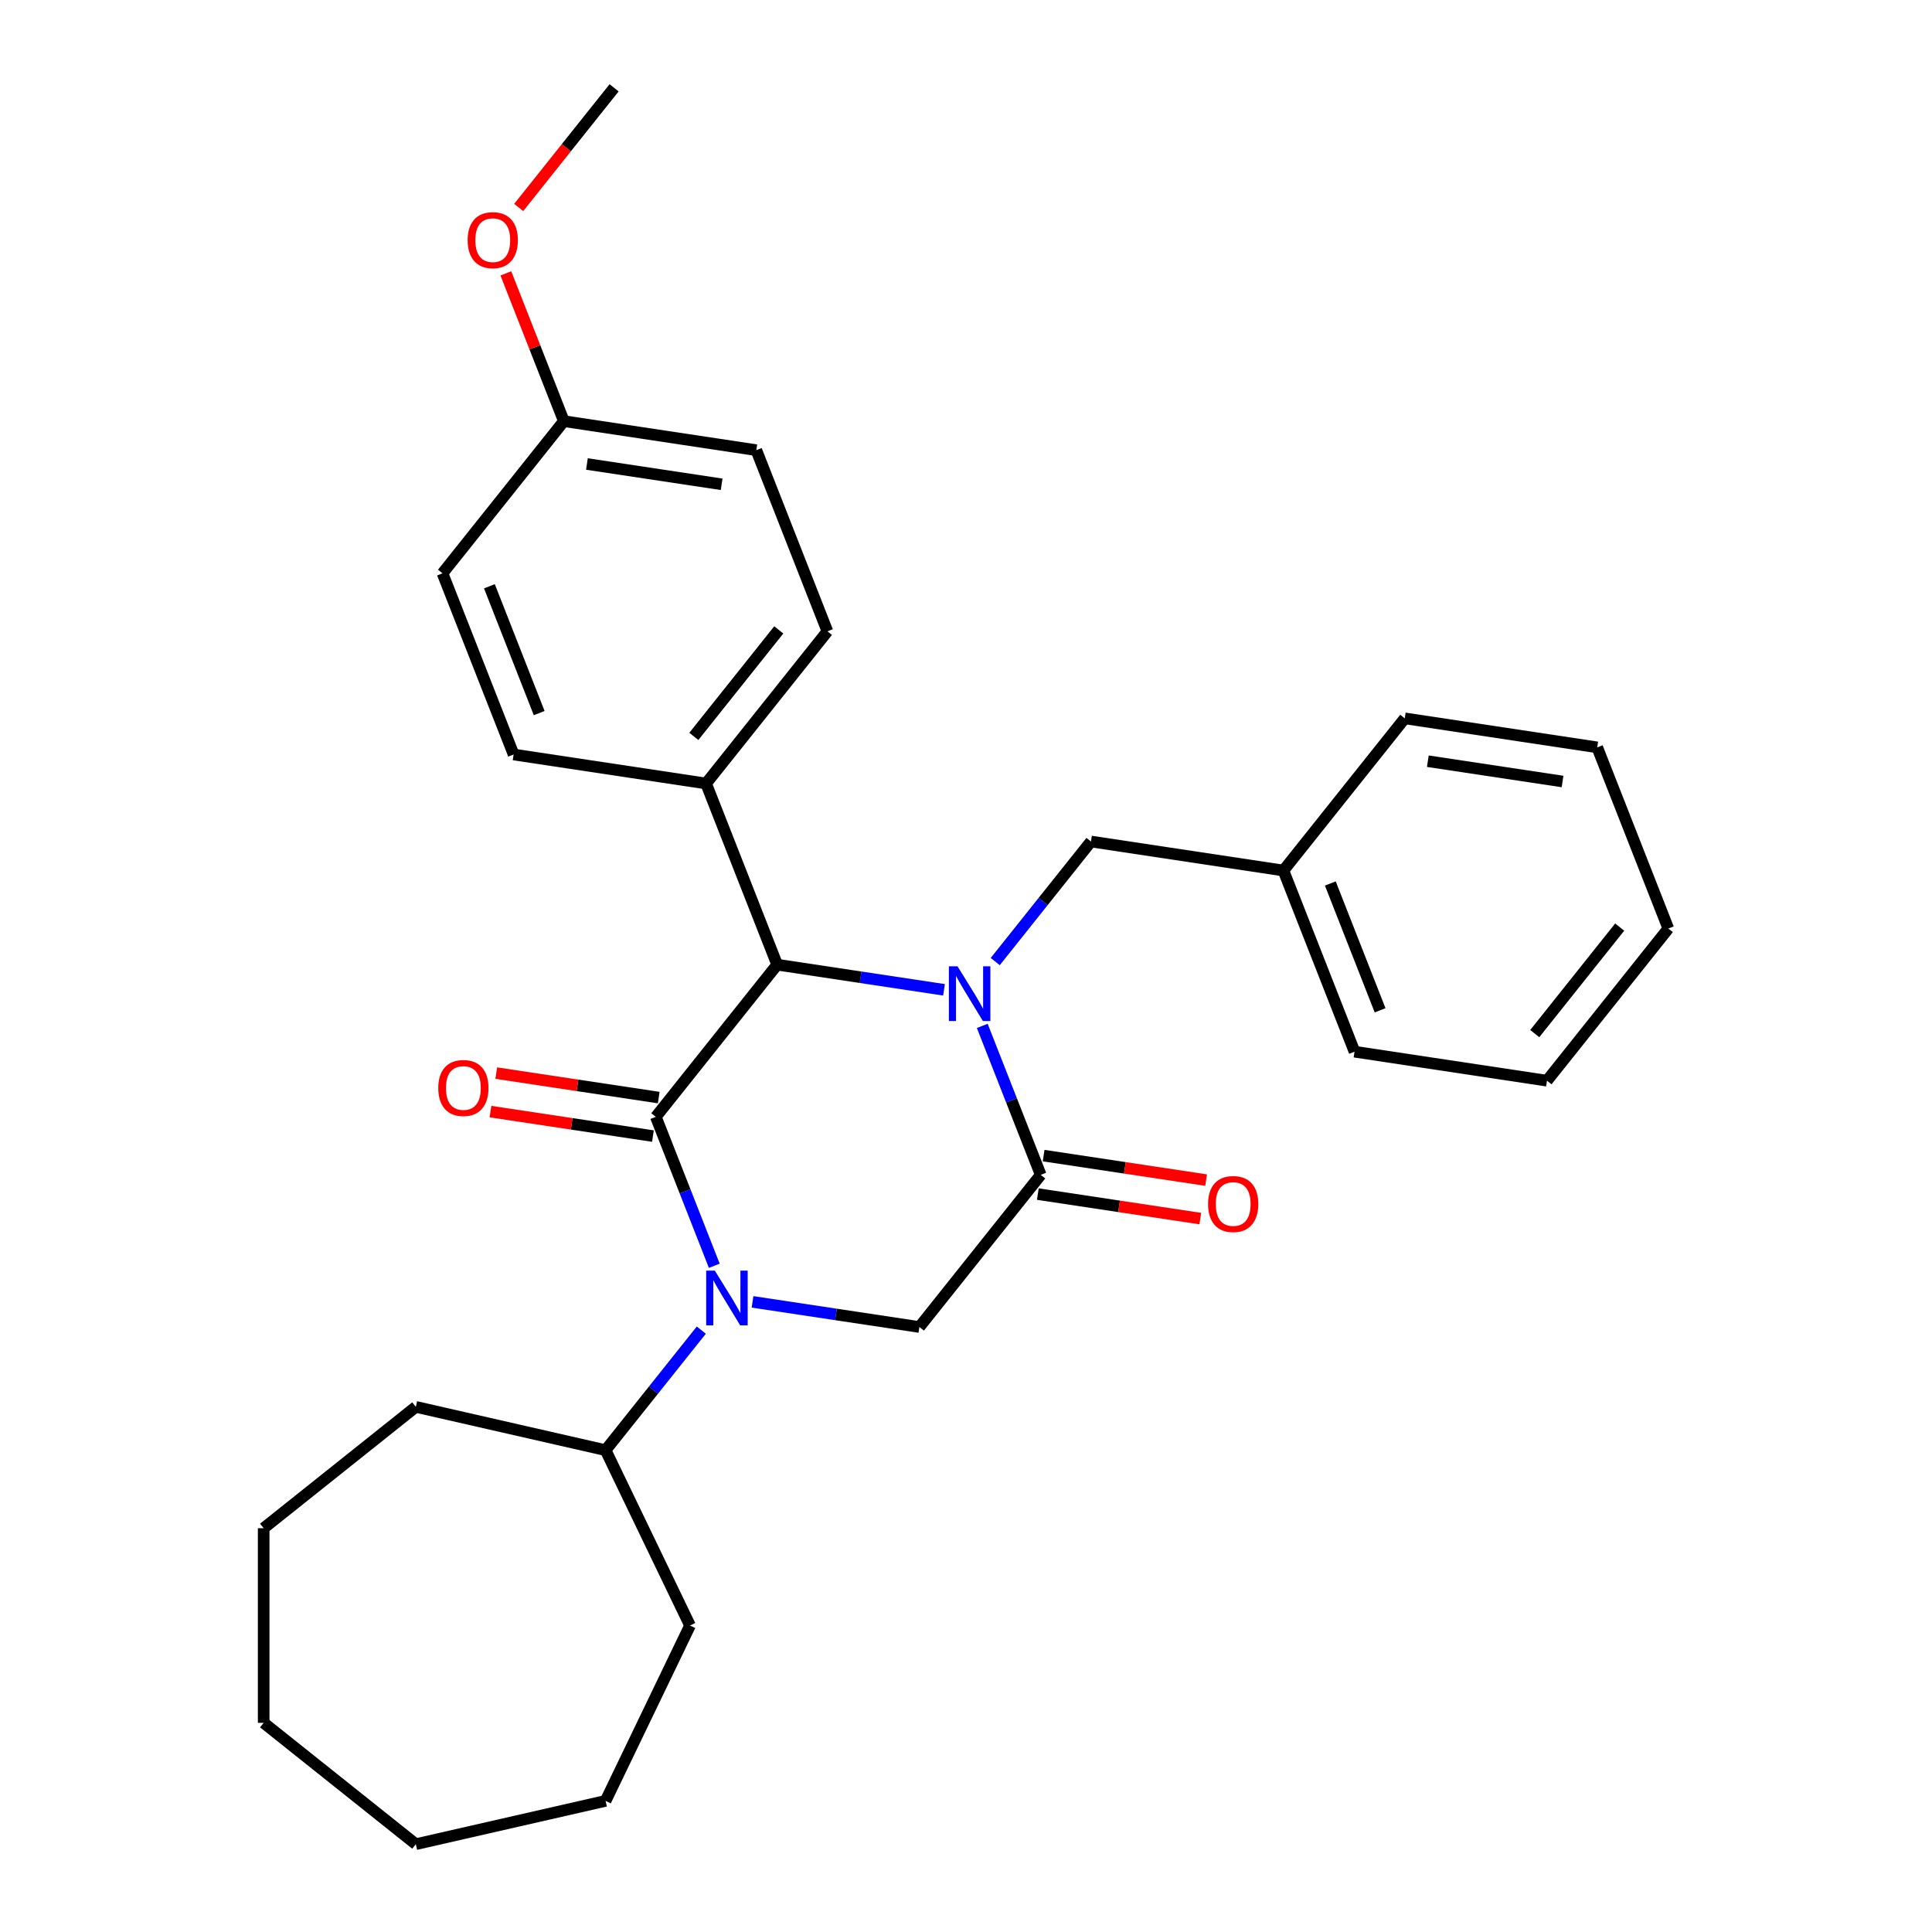 <?xml version='1.0' encoding='iso-8859-1'?>
<svg version='1.1' baseProfile='full'
              xmlns='http://www.w3.org/2000/svg'
                      xmlns:rdkit='http://www.rdkit.org/xml'
                      xmlns:xlink='http://www.w3.org/1999/xlink'
                  xml:space='preserve'
width='1000px' height='1000px' viewBox='0 0 1000 1000'>
<!-- END OF HEADER -->
<rect style='opacity:1.0;fill:#FFFFFF;stroke:none' width='1000' height='1000' x='0' y='0'> </rect>
<path class='bond-2' d='M 508.422,531.004 L 523.551,569.552' style='fill:none;fill-rule:evenodd;stroke:#0000FF;stroke-width:6px;stroke-linecap:butt;stroke-linejoin:miter;stroke-opacity:1' />
<path class='bond-2' d='M 523.551,569.552 L 538.68,608.1' style='fill:none;fill-rule:evenodd;stroke:#000000;stroke-width:6px;stroke-linecap:butt;stroke-linejoin:miter;stroke-opacity:1' />
<path class='bond-3' d='M 488.618,512.327 L 445.44,505.819' style='fill:none;fill-rule:evenodd;stroke:#0000FF;stroke-width:6px;stroke-linecap:butt;stroke-linejoin:miter;stroke-opacity:1' />
<path class='bond-3' d='M 445.44,505.819 L 402.263,499.312' style='fill:none;fill-rule:evenodd;stroke:#000000;stroke-width:6px;stroke-linecap:butt;stroke-linejoin:miter;stroke-opacity:1' />
<path class='bond-5' d='M 515.135,497.7 L 539.91,466.633' style='fill:none;fill-rule:evenodd;stroke:#0000FF;stroke-width:6px;stroke-linecap:butt;stroke-linejoin:miter;stroke-opacity:1' />
<path class='bond-5' d='M 539.91,466.633 L 564.685,435.566' style='fill:none;fill-rule:evenodd;stroke:#000000;stroke-width:6px;stroke-linecap:butt;stroke-linejoin:miter;stroke-opacity:1' />
<path class='bond-0' d='M 339.454,578.072 L 402.263,499.312' style='fill:none;fill-rule:evenodd;stroke:#000000;stroke-width:6px;stroke-linecap:butt;stroke-linejoin:miter;stroke-opacity:1' />
<path class='bond-1' d='M 339.454,578.072 L 354.583,616.619' style='fill:none;fill-rule:evenodd;stroke:#000000;stroke-width:6px;stroke-linecap:butt;stroke-linejoin:miter;stroke-opacity:1' />
<path class='bond-1' d='M 354.583,616.619 L 369.712,655.167' style='fill:none;fill-rule:evenodd;stroke:#0000FF;stroke-width:6px;stroke-linecap:butt;stroke-linejoin:miter;stroke-opacity:1' />
<path class='bond-6' d='M 340.956,568.11 L 298.909,561.773' style='fill:none;fill-rule:evenodd;stroke:#000000;stroke-width:6px;stroke-linecap:butt;stroke-linejoin:miter;stroke-opacity:1' />
<path class='bond-6' d='M 298.909,561.773 L 256.861,555.435' style='fill:none;fill-rule:evenodd;stroke:#FF0000;stroke-width:6px;stroke-linecap:butt;stroke-linejoin:miter;stroke-opacity:1' />
<path class='bond-6' d='M 337.953,588.033 L 295.906,581.695' style='fill:none;fill-rule:evenodd;stroke:#000000;stroke-width:6px;stroke-linecap:butt;stroke-linejoin:miter;stroke-opacity:1' />
<path class='bond-6' d='M 295.906,581.695 L 253.859,575.358' style='fill:none;fill-rule:evenodd;stroke:#FF0000;stroke-width:6px;stroke-linecap:butt;stroke-linejoin:miter;stroke-opacity:1' />
<path class='bond-9' d='M 363,688.471 L 338.224,719.539' style='fill:none;fill-rule:evenodd;stroke:#0000FF;stroke-width:6px;stroke-linecap:butt;stroke-linejoin:miter;stroke-opacity:1' />
<path class='bond-9' d='M 338.224,719.539 L 313.449,750.606' style='fill:none;fill-rule:evenodd;stroke:#000000;stroke-width:6px;stroke-linecap:butt;stroke-linejoin:miter;stroke-opacity:1' />
<path class='bond-29' d='M 389.516,673.844 L 432.694,680.352' style='fill:none;fill-rule:evenodd;stroke:#0000FF;stroke-width:6px;stroke-linecap:butt;stroke-linejoin:miter;stroke-opacity:1' />
<path class='bond-29' d='M 432.694,680.352 L 475.871,686.86' style='fill:none;fill-rule:evenodd;stroke:#000000;stroke-width:6px;stroke-linecap:butt;stroke-linejoin:miter;stroke-opacity:1' />
<path class='bond-4' d='M 538.68,608.1 L 475.871,686.86' style='fill:none;fill-rule:evenodd;stroke:#000000;stroke-width:6px;stroke-linecap:butt;stroke-linejoin:miter;stroke-opacity:1' />
<path class='bond-8' d='M 537.178,618.061 L 579.225,624.399' style='fill:none;fill-rule:evenodd;stroke:#000000;stroke-width:6px;stroke-linecap:butt;stroke-linejoin:miter;stroke-opacity:1' />
<path class='bond-8' d='M 579.225,624.399 L 621.273,630.736' style='fill:none;fill-rule:evenodd;stroke:#FF0000;stroke-width:6px;stroke-linecap:butt;stroke-linejoin:miter;stroke-opacity:1' />
<path class='bond-8' d='M 540.181,598.139 L 582.228,604.476' style='fill:none;fill-rule:evenodd;stroke:#000000;stroke-width:6px;stroke-linecap:butt;stroke-linejoin:miter;stroke-opacity:1' />
<path class='bond-8' d='M 582.228,604.476 L 624.275,610.814' style='fill:none;fill-rule:evenodd;stroke:#FF0000;stroke-width:6px;stroke-linecap:butt;stroke-linejoin:miter;stroke-opacity:1' />
<path class='bond-7' d='M 402.263,499.312 L 365.46,405.537' style='fill:none;fill-rule:evenodd;stroke:#000000;stroke-width:6px;stroke-linecap:butt;stroke-linejoin:miter;stroke-opacity:1' />
<path class='bond-13' d='M 564.685,435.566 L 664.298,450.58' style='fill:none;fill-rule:evenodd;stroke:#000000;stroke-width:6px;stroke-linecap:butt;stroke-linejoin:miter;stroke-opacity:1' />
<path class='bond-10' d='M 365.46,405.537 L 428.269,326.777' style='fill:none;fill-rule:evenodd;stroke:#000000;stroke-width:6px;stroke-linecap:butt;stroke-linejoin:miter;stroke-opacity:1' />
<path class='bond-10' d='M 359.129,381.161 L 403.095,326.029' style='fill:none;fill-rule:evenodd;stroke:#000000;stroke-width:6px;stroke-linecap:butt;stroke-linejoin:miter;stroke-opacity:1' />
<path class='bond-11' d='M 365.46,405.537 L 265.847,390.523' style='fill:none;fill-rule:evenodd;stroke:#000000;stroke-width:6px;stroke-linecap:butt;stroke-linejoin:miter;stroke-opacity:1' />
<path class='bond-17' d='M 313.449,750.606 L 357.157,841.367' style='fill:none;fill-rule:evenodd;stroke:#000000;stroke-width:6px;stroke-linecap:butt;stroke-linejoin:miter;stroke-opacity:1' />
<path class='bond-18' d='M 313.449,750.606 L 215.237,728.19' style='fill:none;fill-rule:evenodd;stroke:#000000;stroke-width:6px;stroke-linecap:butt;stroke-linejoin:miter;stroke-opacity:1' />
<path class='bond-14' d='M 428.269,326.777 L 391.465,233.003' style='fill:none;fill-rule:evenodd;stroke:#000000;stroke-width:6px;stroke-linecap:butt;stroke-linejoin:miter;stroke-opacity:1' />
<path class='bond-15' d='M 265.847,390.523 L 229.043,296.749' style='fill:none;fill-rule:evenodd;stroke:#000000;stroke-width:6px;stroke-linecap:butt;stroke-linejoin:miter;stroke-opacity:1' />
<path class='bond-15' d='M 279.081,369.096 L 253.319,303.454' style='fill:none;fill-rule:evenodd;stroke:#000000;stroke-width:6px;stroke-linecap:butt;stroke-linejoin:miter;stroke-opacity:1' />
<path class='bond-12' d='M 291.852,217.989 L 229.043,296.749' style='fill:none;fill-rule:evenodd;stroke:#000000;stroke-width:6px;stroke-linecap:butt;stroke-linejoin:miter;stroke-opacity:1' />
<path class='bond-16' d='M 291.852,217.989 L 276.841,179.741' style='fill:none;fill-rule:evenodd;stroke:#000000;stroke-width:6px;stroke-linecap:butt;stroke-linejoin:miter;stroke-opacity:1' />
<path class='bond-16' d='M 276.841,179.741 L 261.83,141.493' style='fill:none;fill-rule:evenodd;stroke:#FF0000;stroke-width:6px;stroke-linecap:butt;stroke-linejoin:miter;stroke-opacity:1' />
<path class='bond-30' d='M 291.852,217.989 L 391.465,233.003' style='fill:none;fill-rule:evenodd;stroke:#000000;stroke-width:6px;stroke-linecap:butt;stroke-linejoin:miter;stroke-opacity:1' />
<path class='bond-30' d='M 303.791,240.163 L 373.52,250.673' style='fill:none;fill-rule:evenodd;stroke:#000000;stroke-width:6px;stroke-linecap:butt;stroke-linejoin:miter;stroke-opacity:1' />
<path class='bond-19' d='M 664.298,450.58 L 701.101,544.354' style='fill:none;fill-rule:evenodd;stroke:#000000;stroke-width:6px;stroke-linecap:butt;stroke-linejoin:miter;stroke-opacity:1' />
<path class='bond-19' d='M 688.573,457.285 L 714.336,522.927' style='fill:none;fill-rule:evenodd;stroke:#000000;stroke-width:6px;stroke-linecap:butt;stroke-linejoin:miter;stroke-opacity:1' />
<path class='bond-20' d='M 664.298,450.58 L 727.107,371.82' style='fill:none;fill-rule:evenodd;stroke:#000000;stroke-width:6px;stroke-linecap:butt;stroke-linejoin:miter;stroke-opacity:1' />
<path class='bond-21' d='M 268.477,107.376 L 293.167,76.415' style='fill:none;fill-rule:evenodd;stroke:#FF0000;stroke-width:6px;stroke-linecap:butt;stroke-linejoin:miter;stroke-opacity:1' />
<path class='bond-21' d='M 293.167,76.415 L 317.858,45.455' style='fill:none;fill-rule:evenodd;stroke:#000000;stroke-width:6px;stroke-linecap:butt;stroke-linejoin:miter;stroke-opacity:1' />
<path class='bond-22' d='M 357.157,841.367 L 313.449,932.129' style='fill:none;fill-rule:evenodd;stroke:#000000;stroke-width:6px;stroke-linecap:butt;stroke-linejoin:miter;stroke-opacity:1' />
<path class='bond-23' d='M 215.237,728.19 L 136.477,790.999' style='fill:none;fill-rule:evenodd;stroke:#000000;stroke-width:6px;stroke-linecap:butt;stroke-linejoin:miter;stroke-opacity:1' />
<path class='bond-25' d='M 701.101,544.354 L 800.714,559.368' style='fill:none;fill-rule:evenodd;stroke:#000000;stroke-width:6px;stroke-linecap:butt;stroke-linejoin:miter;stroke-opacity:1' />
<path class='bond-24' d='M 727.107,371.82 L 826.72,386.834' style='fill:none;fill-rule:evenodd;stroke:#000000;stroke-width:6px;stroke-linecap:butt;stroke-linejoin:miter;stroke-opacity:1' />
<path class='bond-24' d='M 739.046,393.995 L 808.775,404.504' style='fill:none;fill-rule:evenodd;stroke:#000000;stroke-width:6px;stroke-linecap:butt;stroke-linejoin:miter;stroke-opacity:1' />
<path class='bond-28' d='M 313.449,932.129 L 215.237,954.545' style='fill:none;fill-rule:evenodd;stroke:#000000;stroke-width:6px;stroke-linecap:butt;stroke-linejoin:miter;stroke-opacity:1' />
<path class='bond-27' d='M 136.477,790.999 L 136.477,891.736' style='fill:none;fill-rule:evenodd;stroke:#000000;stroke-width:6px;stroke-linecap:butt;stroke-linejoin:miter;stroke-opacity:1' />
<path class='bond-26' d='M 826.72,386.834 L 863.523,480.608' style='fill:none;fill-rule:evenodd;stroke:#000000;stroke-width:6px;stroke-linecap:butt;stroke-linejoin:miter;stroke-opacity:1' />
<path class='bond-31' d='M 800.714,559.368 L 863.523,480.608' style='fill:none;fill-rule:evenodd;stroke:#000000;stroke-width:6px;stroke-linecap:butt;stroke-linejoin:miter;stroke-opacity:1' />
<path class='bond-31' d='M 794.384,534.992 L 838.35,479.86' style='fill:none;fill-rule:evenodd;stroke:#000000;stroke-width:6px;stroke-linecap:butt;stroke-linejoin:miter;stroke-opacity:1' />
<path class='bond-32' d='M 136.477,891.736 L 215.237,954.545' style='fill:none;fill-rule:evenodd;stroke:#000000;stroke-width:6px;stroke-linecap:butt;stroke-linejoin:miter;stroke-opacity:1' />
<path  class='atom-0' d='M 495.616 500.166
L 504.896 515.166
Q 505.816 516.646, 507.296 519.326
Q 508.776 522.006, 508.856 522.166
L 508.856 500.166
L 512.616 500.166
L 512.616 528.486
L 508.736 528.486
L 498.776 512.086
Q 497.616 510.166, 496.376 507.966
Q 495.176 505.766, 494.816 505.086
L 494.816 528.486
L 491.136 528.486
L 491.136 500.166
L 495.616 500.166
' fill='#0000FF'/>
<path  class='atom-2' d='M 369.998 657.686
L 379.278 672.686
Q 380.198 674.166, 381.678 676.846
Q 383.158 679.526, 383.238 679.686
L 383.238 657.686
L 386.998 657.686
L 386.998 686.006
L 383.118 686.006
L 373.158 669.606
Q 371.998 667.686, 370.758 665.486
Q 369.558 663.286, 369.198 662.606
L 369.198 686.006
L 365.518 686.006
L 365.518 657.686
L 369.998 657.686
' fill='#0000FF'/>
<path  class='atom-7' d='M 226.842 563.137
Q 226.842 556.337, 230.202 552.537
Q 233.562 548.737, 239.842 548.737
Q 246.122 548.737, 249.482 552.537
Q 252.842 556.337, 252.842 563.137
Q 252.842 570.017, 249.442 573.937
Q 246.042 577.817, 239.842 577.817
Q 233.602 577.817, 230.202 573.937
Q 226.842 570.057, 226.842 563.137
M 239.842 574.617
Q 244.162 574.617, 246.482 571.737
Q 248.842 568.817, 248.842 563.137
Q 248.842 557.577, 246.482 554.777
Q 244.162 551.937, 239.842 551.937
Q 235.522 551.937, 233.162 554.737
Q 230.842 557.537, 230.842 563.137
Q 230.842 568.857, 233.162 571.737
Q 235.522 574.617, 239.842 574.617
' fill='#FF0000'/>
<path  class='atom-9' d='M 625.292 623.194
Q 625.292 616.394, 628.652 612.594
Q 632.012 608.794, 638.292 608.794
Q 644.572 608.794, 647.932 612.594
Q 651.292 616.394, 651.292 623.194
Q 651.292 630.074, 647.892 633.994
Q 644.492 637.874, 638.292 637.874
Q 632.052 637.874, 628.652 633.994
Q 625.292 630.114, 625.292 623.194
M 638.292 634.674
Q 642.612 634.674, 644.932 631.794
Q 647.292 628.874, 647.292 623.194
Q 647.292 617.634, 644.932 614.834
Q 642.612 611.994, 638.292 611.994
Q 633.972 611.994, 631.612 614.794
Q 629.292 617.594, 629.292 623.194
Q 629.292 628.914, 631.612 631.794
Q 633.972 634.674, 638.292 634.674
' fill='#FF0000'/>
<path  class='atom-17' d='M 242.049 124.295
Q 242.049 117.495, 245.409 113.695
Q 248.769 109.895, 255.049 109.895
Q 261.329 109.895, 264.689 113.695
Q 268.049 117.495, 268.049 124.295
Q 268.049 131.175, 264.649 135.095
Q 261.249 138.975, 255.049 138.975
Q 248.809 138.975, 245.409 135.095
Q 242.049 131.215, 242.049 124.295
M 255.049 135.775
Q 259.369 135.775, 261.689 132.895
Q 264.049 129.975, 264.049 124.295
Q 264.049 118.735, 261.689 115.935
Q 259.369 113.095, 255.049 113.095
Q 250.729 113.095, 248.369 115.895
Q 246.049 118.695, 246.049 124.295
Q 246.049 130.015, 248.369 132.895
Q 250.729 135.775, 255.049 135.775
' fill='#FF0000'/>
</svg>
